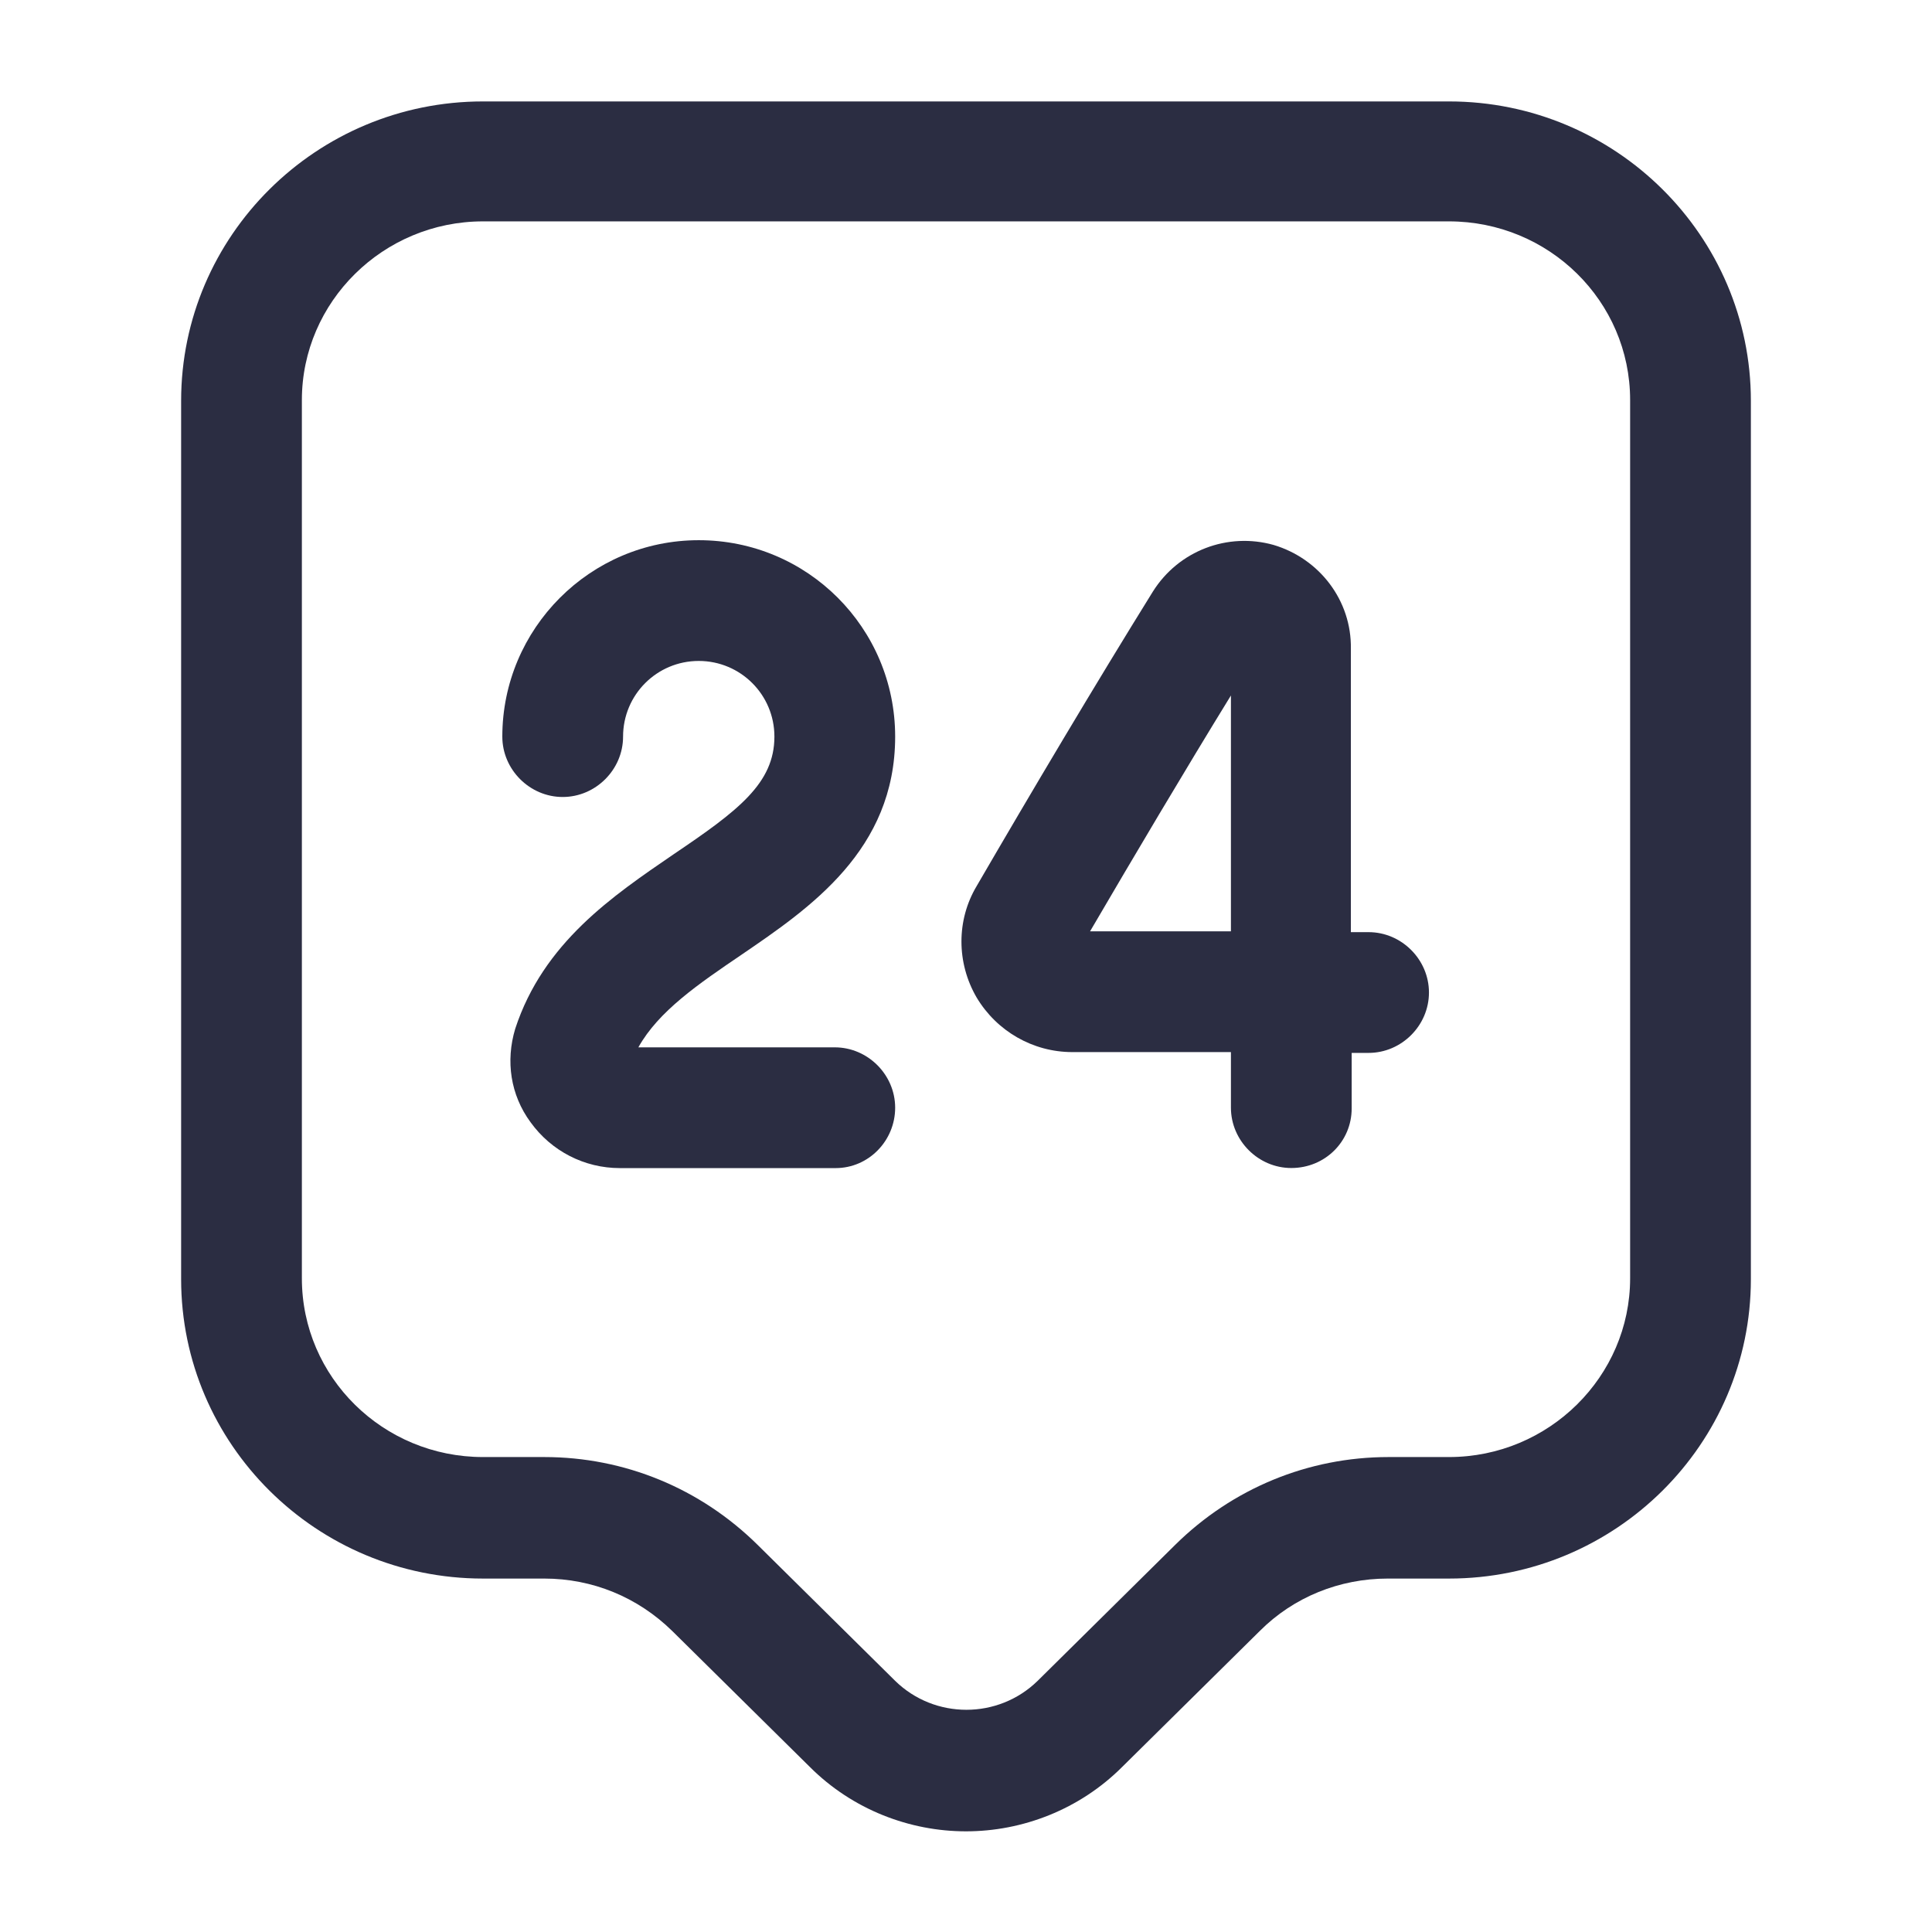 <svg xmlns="http://www.w3.org/2000/svg" width="48" height="48" viewBox="0 0 48 48" fill="none"><path d="M24 45.499C22.6 45.499 21.18 44.959 20.12 43.899L16.7 40.52C15.84 39.679 14.72 39.219 13.52 39.219H12C7.86 39.219 4.5 35.88 4.5 31.779V9.959C4.5 5.859 7.86 2.52 12 2.52H36C40.14 2.52 43.5 5.859 43.5 9.959V31.779C43.5 35.88 40.14 39.219 36 39.219H34.48C33.28 39.219 32.14 39.679 31.3 40.52L27.88 43.899C26.82 44.959 25.4 45.499 24 45.499ZM12 5.5C9.52 5.5 7.5 7.499 7.5 9.939V31.759C7.5 34.219 9.52 36.2 12 36.2H13.52C15.52 36.2 17.4 36.979 18.82 38.379L22.24 41.76C23.22 42.719 24.8 42.719 25.78 41.76L29.2 38.379C30.62 36.979 32.5 36.2 34.5 36.2H36C38.48 36.2 40.5 34.2 40.5 31.759V9.939C40.5 7.479 38.48 5.5 36 5.5H12Z" fill="#2B2D42"></path><path d="M20.761 29.021H15.4C14.521 29.021 13.7 28.601 13.181 27.881C12.681 27.201 12.56 26.361 12.8 25.561C13.5 23.421 15.22 22.261 16.74 21.221C18.34 20.141 19.24 19.461 19.24 18.301C19.24 17.261 18.4 16.421 17.36 16.421C16.32 16.421 15.48 17.261 15.48 18.301C15.48 19.121 14.8 19.801 13.98 19.801C13.161 19.801 12.48 19.121 12.48 18.301C12.48 15.621 14.66 13.421 17.36 13.421C20.06 13.421 22.24 15.601 22.24 18.301C22.24 21.121 20.12 22.561 18.421 23.721C17.36 24.441 16.36 25.121 15.86 26.021H20.74C21.56 26.021 22.24 26.701 22.24 27.521C22.24 28.341 21.581 29.021 20.761 29.021Z" fill="#2B2D42"></path><path d="M32.082 29.019C31.262 29.019 30.582 28.339 30.582 27.519V26.139H26.662C26.662 26.139 26.662 26.139 26.642 26.139C25.662 26.139 24.762 25.619 24.262 24.779C23.762 23.919 23.762 22.859 24.262 22.019C25.622 19.679 27.202 17.019 28.642 14.699C29.282 13.679 30.502 13.219 31.642 13.539C32.782 13.879 33.582 14.919 33.562 16.119V23.159H34.002C34.822 23.159 35.502 23.839 35.502 24.659C35.502 25.479 34.822 26.159 34.002 26.159H33.582V27.539C33.582 28.359 32.922 29.019 32.082 29.019ZM30.582 17.279C29.402 19.199 28.182 21.259 27.082 23.139H30.582V17.279Z" fill="#2B2D42"></path></svg>